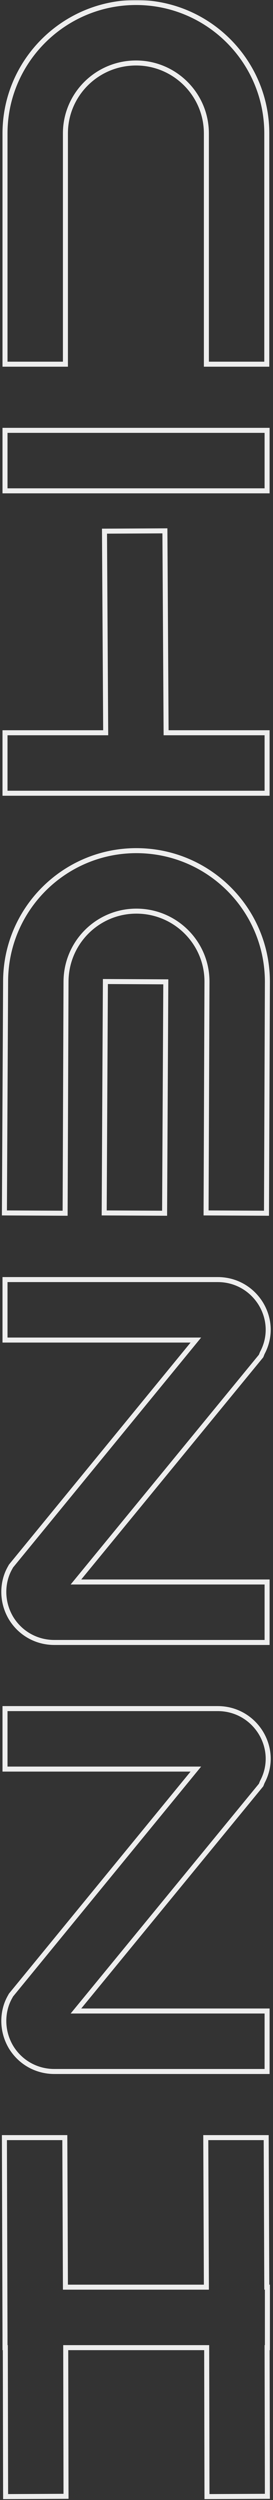 <svg width="109" height="997" viewBox="0 0 109 997" fill="none" xmlns="http://www.w3.org/2000/svg">
<rect x="0" y="0" width="109" height="997" fill="#333333" stroke="none"/>
<mask id="path-1-outside-1_255_2741" maskUnits="userSpaceOnUse" x="-4.35365e-05" y="-4.28372e-06" width="109" height="997" fill="black">
<rect fill="white" x="-4.35365e-05" y="-4.28372e-06" width="109" height="997"/>
<path d="M2 53.2C2 24.4 25.52 1 54.32 1C83.12 1 106.52 24.4 106.52 53.2L106.52 145.24L82.4 145.24L82.4 53.2C82.4 37.72 69.8 25.12 54.32 25.12C38.72 25.12 26.12 37.72 26.12 53.2L26.12 145.24L2 145.24L2 53.2ZM41.72 211.825L65.84 211.705L66.32 292.225L106.64 292.225L106.64 316.345L2 316.345L2 292.225L42.2 292.225L41.72 211.825ZM106.64 195.745L2 195.745L2 171.625L106.64 171.625L106.64 195.745ZM42.08 391.439L66.2 391.559L65.72 483.839L41.6 483.719L42.08 391.439ZM2.24 391.439C2.24 362.639 25.64 339.239 54.44 339.239C83.36 339.239 106.76 362.639 106.76 391.559L106.4 483.839L82.28 483.719L82.64 391.439C82.64 375.959 70.04 363.359 54.44 363.359C38.96 363.359 26.36 375.959 26.36 391.559L26 483.839L1.76 483.719L2.24 391.439ZM78.2 534.417L2 534.417L2 510.297L86.96 510.297C94.04 510.297 100.4 513.897 104.12 519.897C107.84 526.017 108.08 533.337 104.72 539.577L104.24 540.777L30.32 630.897L106.64 630.897L106.64 655.017L21.68 655.017C14.6 655.017 8.12 651.417 4.4 645.297C2.48 642.057 1.52 638.457 1.52 634.857C1.52 631.737 2.24 628.497 3.8 625.617L4.4 624.537L78.2 534.417ZM78.2 705.511L2 705.511L2 681.391L86.96 681.391C94.04 681.391 100.4 684.991 104.12 690.991C107.84 697.111 108.08 704.431 104.72 710.671L104.24 711.871L30.32 801.991L106.64 801.991L106.64 826.111L21.68 826.111C14.6 826.111 8.12 822.511 4.4 816.391C2.48 813.151 1.52 809.551 1.52 805.951C1.52 802.831 2.24 799.591 3.8 796.711L4.4 795.631L78.2 705.511ZM25.88 852.484L26.12 912.124L82.4 912.124L82.16 852.484L106.28 852.484L106.52 912.124L106.76 912.124L106.76 936.244L106.64 936.244L106.76 995.524L82.64 995.644L82.52 936.244L26.24 936.244L26.36 995.524L2.24 995.644L2.12 936.244L2 936.244L2 931.444L1.76 852.484L25.88 852.484Z"/>
</mask>
<path d="M106.52 145.24L106.52 146.24L107.52 146.24L107.52 145.24L106.52 145.24ZM82.4 145.24L81.4 145.24L81.4 146.24L82.4 146.24L82.4 145.24ZM26.12 145.24L26.12 146.24L27.12 146.24L27.12 145.24L26.12 145.24ZM2 145.24L1 145.24L1 146.24L2 146.24L2 145.24ZM3 53.2C3 24.955 26.069 2 54.32 2L54.32 -1.90931e-06C24.971 -3.19221e-06 1 23.845 1 53.2L3 53.2ZM54.32 2C82.568 2 105.52 24.952 105.52 53.2L107.52 53.2C107.52 23.848 83.672 -6.26284e-07 54.32 -1.90931e-06L54.32 2ZM105.52 53.2L105.52 145.24L107.52 145.24L107.52 53.2L105.52 53.2ZM106.52 144.24L82.4 144.24L82.4 146.24L106.52 146.24L106.52 144.24ZM83.4 145.24L83.4 53.2L81.4 53.2L81.4 145.24L83.4 145.24ZM83.4 53.2C83.4 37.168 70.352 24.12 54.32 24.12L54.32 26.12C69.248 26.12 81.4 38.272 81.4 53.2L83.4 53.2ZM54.32 24.12C38.17 24.12 25.12 37.165 25.12 53.2L27.12 53.2C27.12 38.275 39.27 26.12 54.32 26.12L54.32 24.12ZM25.12 53.2L25.12 145.24L27.12 145.24L27.12 53.2L25.12 53.2ZM26.12 144.24L2 144.24L2 146.24L26.12 146.24L26.12 144.24ZM3 145.24L3 53.2L1 53.2L1 145.24L3 145.24ZM41.72 211.825L41.715 210.825L40.714 210.83L40.72 211.831L41.72 211.825ZM65.84 211.705L66.84 211.699L66.834 210.7L65.835 210.705L65.84 211.705ZM66.32 292.225L65.32 292.231L65.326 293.225L66.32 293.225L66.32 292.225ZM106.64 292.225L107.64 292.225L107.64 291.225L106.64 291.225L106.64 292.225ZM106.64 316.345L106.64 317.345L107.64 317.345L107.64 316.345L106.64 316.345ZM2 316.345L1 316.345L1 317.345L2 317.345L2 316.345ZM2 292.225L2 291.225L1 291.225L1 292.225L2 292.225ZM42.2 292.225L42.2 293.225L43.206 293.225L43.2 292.219L42.2 292.225ZM106.64 195.745L106.64 196.745L107.64 196.745L107.64 195.745L106.64 195.745ZM2 195.745L1 195.745L1 196.745L2 196.745L2 195.745ZM2 171.625L2 170.625L1 170.625L1 171.625L2 171.625ZM106.64 171.625L107.64 171.625L107.64 170.625L106.64 170.625L106.64 171.625ZM41.725 212.825L65.845 212.705L65.835 210.705L41.715 210.825L41.725 212.825ZM64.84 211.711L65.32 292.231L67.32 292.219L66.84 211.699L64.84 211.711ZM66.32 293.225L106.64 293.225L106.64 291.225L66.32 291.225L66.32 293.225ZM105.64 292.225L105.64 316.345L107.64 316.345L107.64 292.225L105.64 292.225ZM106.64 315.345L2 315.345L2 317.345L106.64 317.345L106.64 315.345ZM3 316.345L3 292.225L1 292.225L1 316.345L3 316.345ZM2 293.225L42.2 293.225L42.2 291.225L2 291.225L2 293.225ZM43.2 292.219L42.72 211.819L40.72 211.831L41.2 292.231L43.2 292.219ZM106.64 194.745L2 194.745L2 196.745L106.64 196.745L106.64 194.745ZM3 195.745L3 171.625L1 171.625L1 195.745L3 195.745ZM2 172.625L106.64 172.625L106.64 170.625L2 170.625L2 172.625ZM105.64 171.625L105.64 195.745L107.64 195.745L107.64 171.625L105.64 171.625ZM42.08 391.439L42.085 390.439L41.085 390.434L41.08 391.434L42.08 391.439ZM66.2 391.559L67.2 391.564L67.205 390.564L66.205 390.559L66.2 391.559ZM65.72 483.839L65.715 484.839L66.715 484.844L66.72 483.844L65.72 483.839ZM41.6 483.719L40.6 483.714L40.595 484.714L41.595 484.719L41.6 483.719ZM2.24 391.439L3.24 391.444L3.24 391.439L2.24 391.439ZM106.76 391.559L107.76 391.563L107.76 391.559L106.76 391.559ZM106.4 483.839L106.395 484.839L107.396 484.844L107.4 483.843L106.4 483.839ZM82.28 483.719L81.28 483.715L81.276 484.714L82.275 484.719L82.28 483.719ZM82.64 391.439L83.64 391.443L83.64 391.439L82.64 391.439ZM26.36 391.559L27.36 391.563L27.36 391.559L26.36 391.559ZM26 483.839L25.995 484.839L26.996 484.844L27 483.843L26 483.839ZM1.76 483.719L0.76 483.714L0.755 484.714L1.755 484.719L1.76 483.719ZM42.075 392.439L66.195 392.559L66.205 390.559L42.085 390.439L42.075 392.439ZM65.2 391.554L64.72 483.834L66.72 483.844L67.2 391.564L65.2 391.554ZM65.725 482.839L41.605 482.719L41.595 484.719L65.715 484.839L65.725 482.839ZM42.6 483.724L43.08 391.444L41.08 391.434L40.6 483.714L42.6 483.724ZM3.24 391.439C3.24 363.191 26.192 340.239 54.44 340.239L54.44 338.239C25.088 338.239 1.24 362.086 1.24 391.439L3.24 391.439ZM54.44 340.239C82.808 340.239 105.76 363.191 105.76 391.559L107.76 391.559C107.76 362.086 83.912 338.239 54.44 338.239L54.44 340.239ZM105.76 391.555L105.4 483.835L107.4 483.843L107.76 391.563L105.76 391.555ZM106.405 482.839L82.285 482.719L82.275 484.719L106.395 484.839L106.405 482.839ZM83.28 483.723L83.64 391.443L81.64 391.435L81.28 483.715L83.28 483.723ZM83.64 391.439C83.64 375.404 70.59 362.359 54.44 362.359L54.44 364.359C69.49 364.359 81.64 376.514 81.64 391.439L83.64 391.439ZM54.44 362.359C38.405 362.359 25.36 375.409 25.36 391.559L27.36 391.559C27.36 376.508 39.515 364.359 54.44 364.359L54.44 362.359ZM25.36 391.555L25 483.835L27 483.843L27.36 391.563L25.36 391.555ZM26.005 482.839L1.765 482.719L1.755 484.719L25.995 484.839L26.005 482.839ZM2.76 483.724L3.24 391.444L1.24 391.434L0.76 483.714L2.76 483.724ZM78.2 534.417L78.974 535.05L80.311 533.417L78.2 533.417L78.2 534.417ZM2 534.417L1 534.417L1 535.417L2 535.417L2 534.417ZM2 510.297L2 509.297L1 509.297L1 510.297L2 510.297ZM104.12 519.897L104.975 519.377L104.97 519.37L104.12 519.897ZM104.72 539.577L103.84 539.103L103.813 539.153L103.792 539.206L104.72 539.577ZM104.24 540.777L105.013 541.411L105.111 541.292L105.168 541.148L104.24 540.777ZM30.32 630.897L29.547 630.263L28.206 631.897L30.32 631.897L30.32 630.897ZM106.64 630.897L107.64 630.897L107.64 629.897L106.64 629.897L106.64 630.897ZM106.64 655.017L106.64 656.017L107.64 656.017L107.64 655.017L106.64 655.017ZM4.4 645.297L3.54 645.807L3.545 645.816L4.4 645.297ZM3.8 625.617L2.926 625.131L2.921 625.141L3.8 625.617ZM4.4 624.537L3.626 623.903L3.569 623.973L3.526 624.051L4.4 624.537ZM78.2 533.417L2 533.417L2 535.417L78.2 535.417L78.2 533.417ZM3 534.417L3 510.297L1 510.297L1 534.417L3 534.417ZM2 511.297L86.96 511.297L86.96 509.297L2 509.297L2 511.297ZM86.96 511.297C93.689 511.297 99.73 514.713 103.27 520.424L104.97 519.37C101.07 513.08 94.391 509.297 86.96 509.297L86.96 511.297ZM103.265 520.416C106.805 526.24 107.028 533.182 103.84 539.103L105.6 540.051C109.132 533.492 108.875 525.794 104.975 519.377L103.265 520.416ZM103.792 539.206L103.312 540.405L105.168 541.148L105.648 539.948L103.792 539.206ZM103.467 540.143L29.547 630.263L31.093 631.531L105.013 541.411L103.467 540.143ZM30.32 631.897L106.64 631.897L106.64 629.897L30.32 629.897L30.32 631.897ZM105.64 630.897L105.64 655.017L107.64 655.017L107.64 630.897L105.64 630.897ZM106.64 654.017L21.68 654.017L21.68 656.017L106.64 656.017L106.64 654.017ZM21.68 654.017C14.947 654.017 8.792 650.597 5.255 644.777L3.545 645.816C7.448 652.237 14.253 656.017 21.68 656.017L21.68 654.017ZM5.26 644.787C3.432 641.702 2.52 638.278 2.52 634.857L0.52 634.857C0.52 638.636 1.528 642.412 3.54 645.807L5.26 644.787ZM2.52 634.857C2.52 631.886 3.206 628.812 4.679 626.093L2.921 625.141C1.274 628.181 0.52 631.588 0.52 634.857L2.52 634.857ZM4.674 626.103L5.274 625.023L3.526 624.051L2.926 625.131L4.674 626.103ZM5.174 625.17L78.974 535.05L77.426 533.783L3.626 623.903L5.174 625.17ZM78.2 705.511L78.974 706.144L80.311 704.511L78.2 704.511L78.2 705.511ZM2 705.511L1 705.511L1 706.511L2 706.511L2 705.511ZM2 681.391L2 680.391L1 680.391L1 681.391L2 681.391ZM104.12 690.991L104.975 690.471L104.97 690.464L104.12 690.991ZM104.72 710.671L103.84 710.197L103.813 710.247L103.792 710.299L104.72 710.671ZM104.24 711.871L105.013 712.505L105.111 712.385L105.168 712.242L104.24 711.871ZM30.32 801.991L29.547 801.356L28.206 802.991L30.32 802.991L30.32 801.991ZM106.64 801.991L107.64 801.991L107.64 800.991L106.64 800.991L106.64 801.991ZM106.64 826.111L106.64 827.111L107.64 827.111L107.64 826.111L106.64 826.111ZM4.4 816.391L3.54 816.9L3.545 816.91L4.4 816.391ZM3.8 796.711L2.926 796.225L2.921 796.234L3.8 796.711ZM4.4 795.631L3.626 794.997L3.569 795.067L3.526 795.145L4.4 795.631ZM78.2 704.511L2 704.511L2 706.511L78.2 706.511L78.2 704.511ZM3 705.511L3 681.391L1 681.391L1 705.511L3 705.511ZM2 682.391L86.96 682.391L86.96 680.391L2 680.391L2 682.391ZM86.96 682.391C93.689 682.391 99.73 685.807 103.27 691.518L104.97 690.464C101.07 684.174 94.391 680.391 86.96 680.391L86.96 682.391ZM103.265 691.51C106.805 697.333 107.028 704.276 103.84 710.197L105.6 711.145C109.132 704.586 108.875 696.888 104.974 690.471L103.265 691.51ZM103.792 710.299L103.311 711.499L105.168 712.242L105.648 711.042L103.792 710.299ZM103.467 711.236L29.547 801.356L31.093 802.625L105.013 712.505L103.467 711.236ZM30.32 802.991L106.64 802.991L106.64 800.991L30.32 800.991L30.32 802.991ZM105.64 801.991L105.64 826.111L107.64 826.111L107.64 801.991L105.64 801.991ZM106.64 825.111L21.68 825.111L21.68 827.111L106.64 827.111L106.64 825.111ZM21.68 825.111C14.947 825.111 8.792 821.691 5.254 815.871L3.545 816.91C7.448 823.33 14.253 827.111 21.68 827.111L21.68 825.111ZM5.26 815.881C3.432 812.796 2.52 809.372 2.52 805.951L0.52 805.951C0.52 809.729 1.528 813.505 3.54 816.9L5.26 815.881ZM2.52 805.951C2.52 802.98 3.206 799.906 4.679 797.187L2.921 796.234C1.274 799.275 0.52 802.682 0.52 805.951L2.52 805.951ZM4.674 797.196L5.274 796.116L3.526 795.145L2.926 796.225L4.674 797.196ZM5.174 796.264L78.974 706.144L77.426 704.877L3.626 794.997L5.174 796.264ZM25.88 852.484L26.88 852.48L26.876 851.484L25.88 851.484L25.88 852.484ZM26.12 912.124L25.12 912.128L25.124 913.124L26.12 913.124L26.12 912.124ZM82.4 912.124L82.4 913.124L83.404 913.124L83.4 912.12L82.4 912.124ZM82.16 852.484L82.16 851.484L81.156 851.484L81.16 852.488L82.16 852.484ZM106.28 852.484L107.28 852.48L107.276 851.484L106.28 851.484L106.28 852.484ZM106.52 912.124L105.52 912.128L105.524 913.124L106.52 913.124L106.52 912.124ZM106.76 912.124L107.76 912.124L107.76 911.124L106.76 911.124L106.76 912.124ZM106.76 936.244L106.76 937.244L107.76 937.244L107.76 936.244L106.76 936.244ZM106.64 936.244L106.64 935.244L105.638 935.244L105.64 936.246L106.64 936.244ZM106.76 995.524L106.765 996.524L107.762 996.519L107.76 995.522L106.76 995.524ZM82.64 995.644L81.64 995.646L81.642 996.649L82.645 996.644L82.64 995.644ZM82.52 936.244L83.52 936.242L83.518 935.244L82.52 935.244L82.52 936.244ZM26.24 936.244L26.24 935.244L25.238 935.244L25.24 936.246L26.24 936.244ZM26.36 995.524L26.365 996.524L27.362 996.519L27.36 995.522L26.36 995.524ZM2.24 995.644L1.24 995.646L1.242 996.649L2.245 996.644L2.24 995.644ZM2.12 936.244L3.12 936.242L3.118 935.244L2.12 935.244L2.12 936.244ZM2 936.244L1 936.244L1 937.244L2 937.244L2 936.244ZM2 931.444L3 931.444L3 931.441L2 931.444ZM1.76 852.484L1.76 851.484L0.757 851.484L0.76 852.487L1.76 852.484ZM24.88 852.488L25.12 912.128L27.12 912.12L26.88 852.48L24.88 852.488ZM26.12 913.124L82.4 913.124L82.4 911.124L26.12 911.124L26.12 913.124ZM83.4 912.12L83.16 852.48L81.16 852.488L81.4 912.128L83.4 912.12ZM82.16 853.484L106.28 853.484L106.28 851.484L82.16 851.484L82.16 853.484ZM105.28 852.488L105.52 912.128L107.52 912.12L107.28 852.48L105.28 852.488ZM106.52 913.124L106.76 913.124L106.76 911.124L106.52 911.124L106.52 913.124ZM105.76 912.124L105.76 936.244L107.76 936.244L107.76 912.124L105.76 912.124ZM106.76 935.244L106.64 935.244L106.64 937.244L106.76 937.244L106.76 935.244ZM105.64 936.246L105.76 995.526L107.76 995.522L107.64 936.242L105.64 936.246ZM106.755 994.524L82.635 994.644L82.645 996.644L106.765 996.524L106.755 994.524ZM83.64 995.642L83.52 936.242L81.52 936.246L81.64 995.646L83.64 995.642ZM82.52 935.244L26.24 935.244L26.24 937.244L82.52 937.244L82.52 935.244ZM25.24 936.246L25.36 995.526L27.36 995.522L27.24 936.242L25.24 936.246ZM26.355 994.524L2.235 994.644L2.245 996.644L26.365 996.524L26.355 994.524ZM3.24 995.642L3.12 936.242L1.12 936.246L1.24 995.646L3.24 995.642ZM2.12 935.244L2 935.244L2 937.244L2.12 937.244L2.12 935.244ZM3 936.244L3 931.444L1 931.444L1 936.244L3 936.244ZM3 931.441L2.76 852.481L0.76 852.487L1 931.447L3 931.441ZM1.76 853.484L25.88 853.484L25.88 851.484L1.76 851.484L1.76 853.484Z" fill="#EEEEEE" mask="url(#path-1-outside-1_255_2741)"/>
</svg>
